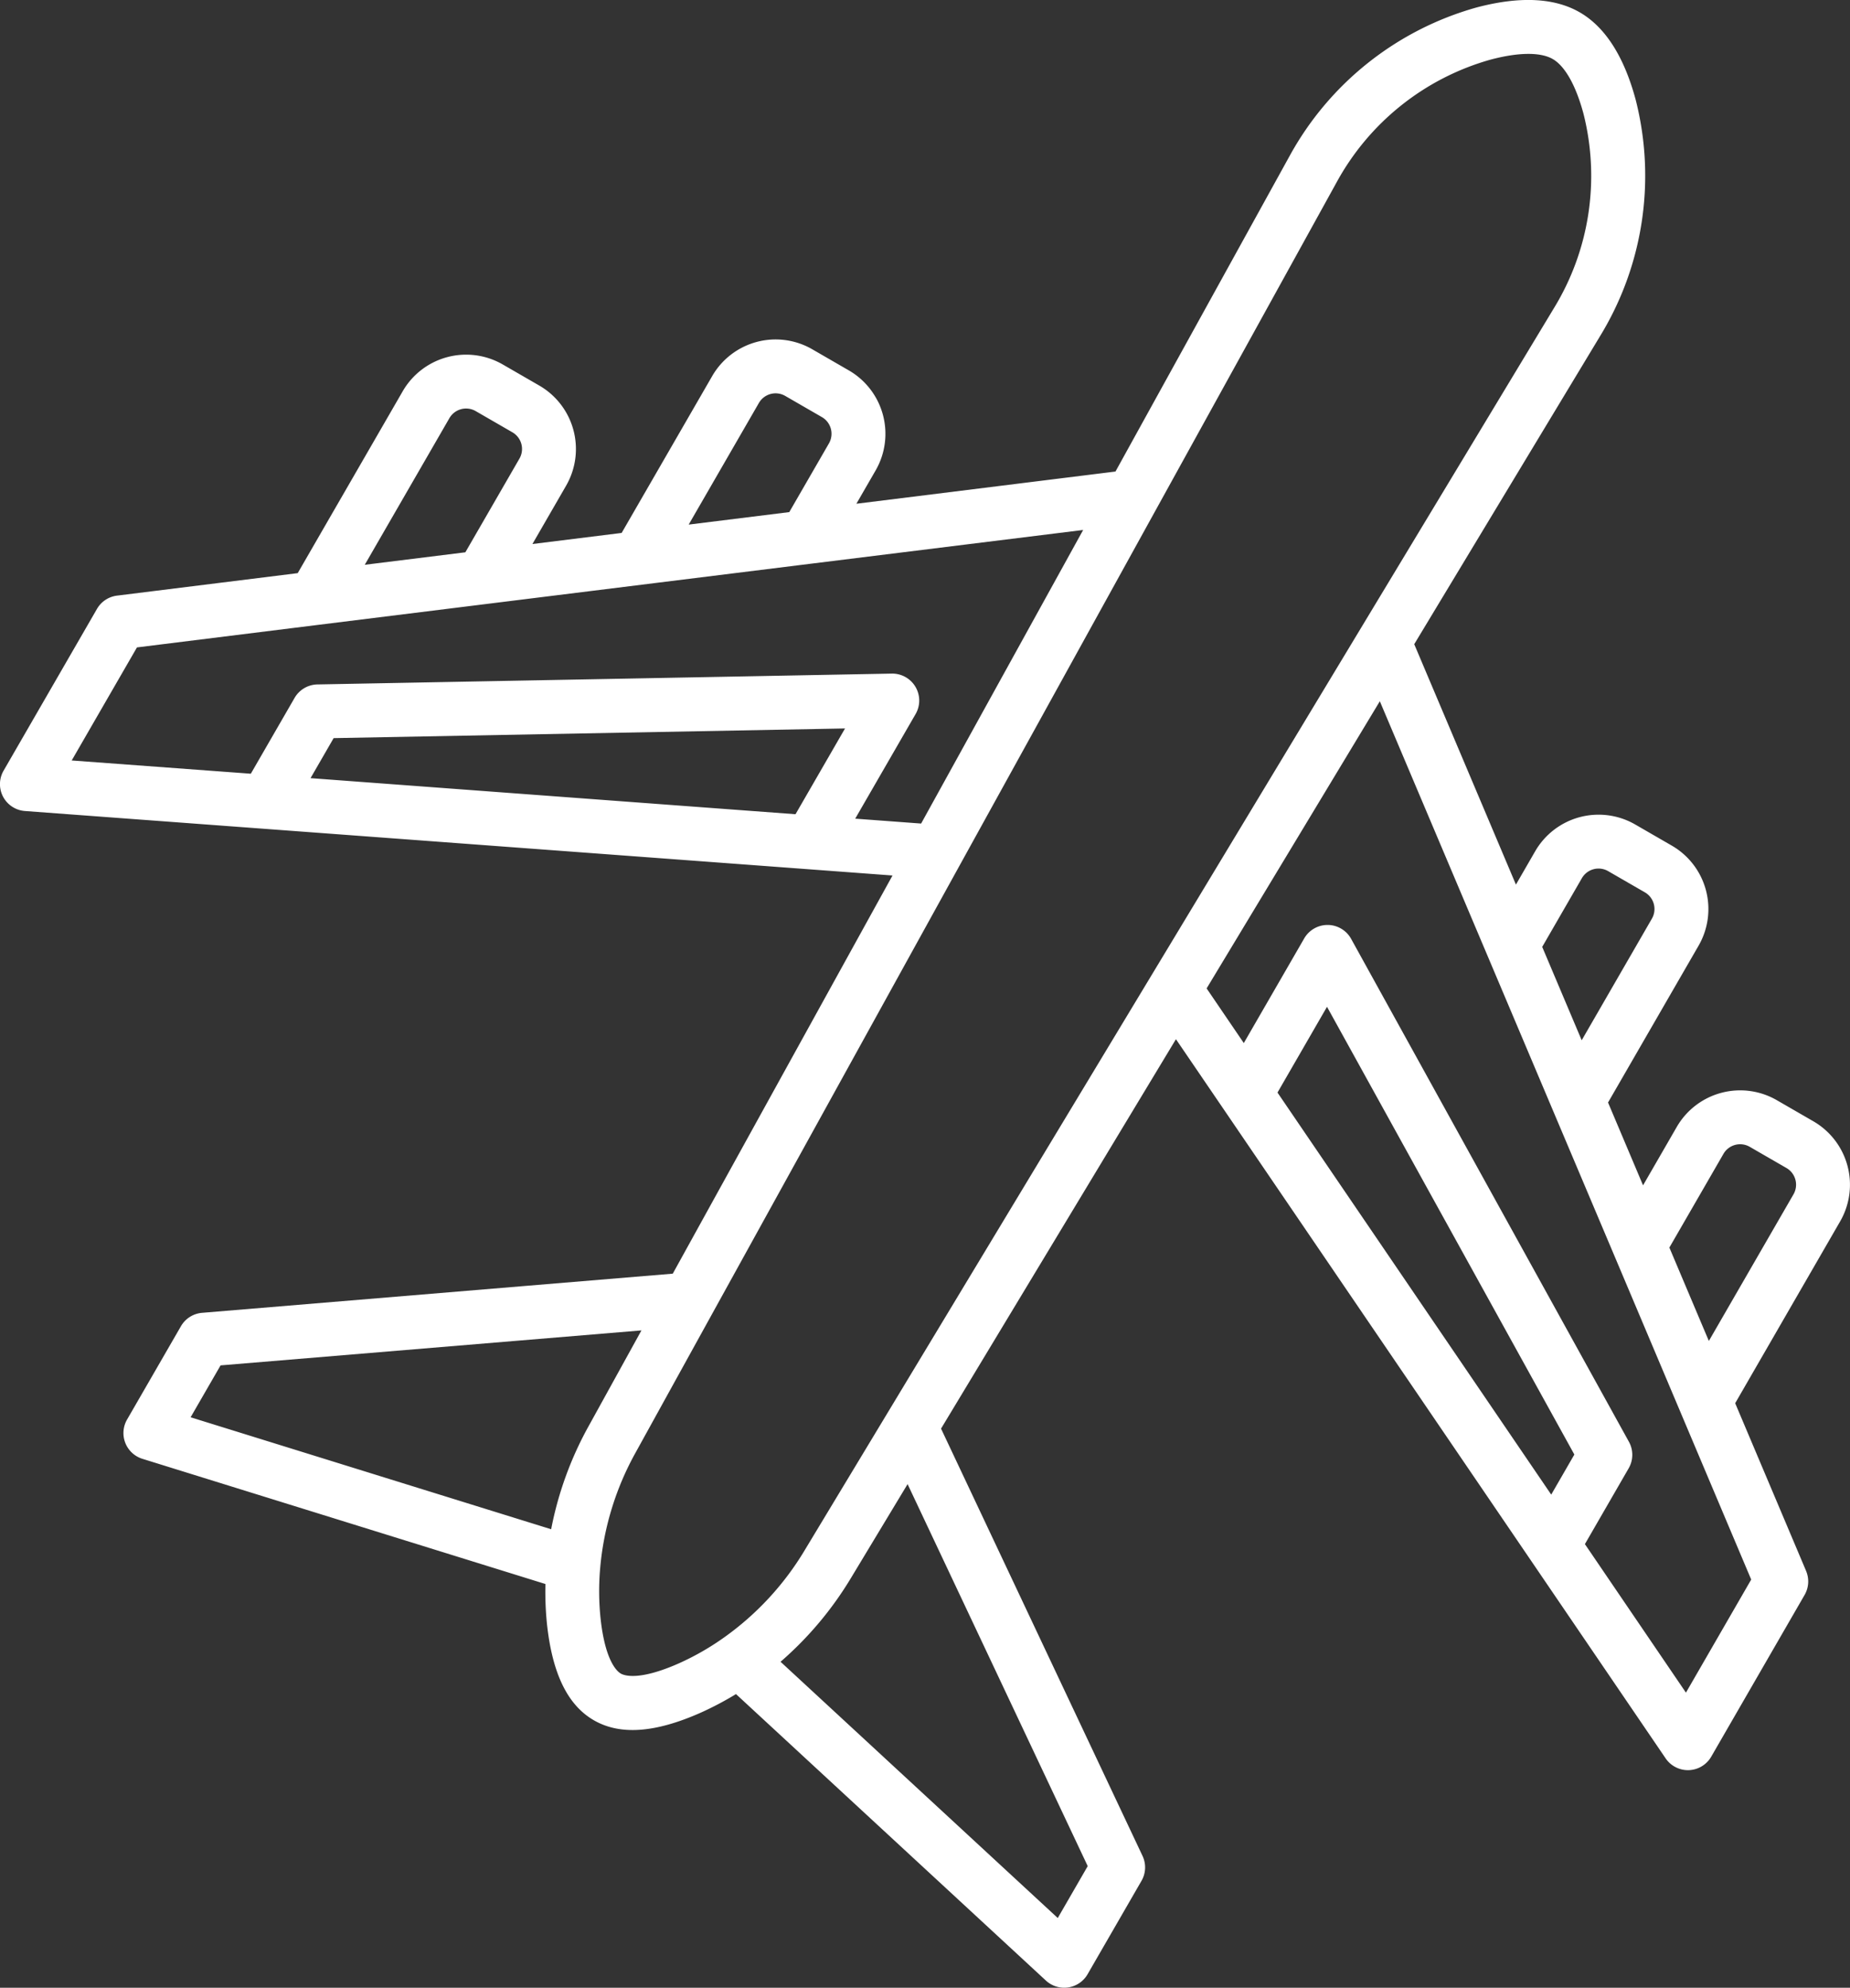 <svg width="392.33" height="421.47" fill="none" viewBox="0 0 392.33 421.47" xmlns="http://www.w3.org/2000/svg"><rect x="0" y="0" width="392.33" height="421.47" fill="#333333" stroke="none"/><path d="M383.02 333.09l-15.039-35.564 22.27-38.573a15.538 15.538 0 00-5.68-21.197l-7.78-4.492a15.534 15.534 0 00-21.198 5.679l-7.151 12.387-7.424-17.562 19.207-33.268a15.53 15.53 0 00-5.68-21.197l-7.78-4.492a15.534 15.534 0 00-21.197 5.68l-4.084 7.073-21.567-50.974 39.402-65.307a65.226 65.226 0 007.562-50.124c-2.471-9.186-6.462-15.425-11.863-18.543-5.401-3.118-12.8-3.456-21.991-1.002a65.235 65.235 0 00-39.618 31.6L236.56 99.98l-54.945 6.83 4.084-7.073a15.534 15.534 0 00-5.68-21.197l-7.78-4.492a15.534 15.534 0 00-21.197 5.68l-19.209 33.27-18.921 2.352 7.153-12.39a15.539 15.539 0 00-5.68-21.197l-7.78-4.491a15.535 15.535 0 00-21.198 5.679l-22.27 38.573-38.305 4.766a5.718 5.718 0 00-4.26 2.806L.763 163.403a5.702 5.702 0 00.413 6.34 5.707 5.707 0 001.68 1.469 5.66 5.66 0 002.434.749l166.15 12.344 17.835 1.327-46.6 84.425-99.828 8.303a5.722 5.722 0 00-4.474 2.838L26.94 301.002a5.72 5.72 0 003.258 8.313l85.474 26.548a66.809 66.809 0 00.325 8.487c1.13 10.514 4.379 17.19 9.938 20.4 5.56 3.21 12.962 2.693 22.63-1.59a67.196 67.196 0 007.516-3.96l65.729 60.749a5.724 5.724 0 008.831-1.341l11.434-19.804a5.703 5.703 0 00.22-5.294l-42.728-90.596 49.814-82.57 10.07 14.774 65.199 95.734 28.578 41.974a5.648 5.648 0 001.866 1.733 5.706 5.706 0 007.809-2.092l19.799-34.293a5.706 5.706 0 00.314-5.084zM160.94 85.44a4.086 4.086 0 015.578-1.495l7.78 4.492a4.085 4.085 0 011.495 5.578l-8.411 14.568-21.333 2.648zm-65.635 3.223a4.084 4.084 0 015.579-1.494l7.78 4.492a4.084 4.084 0 011.495 5.578l-11.47 19.866-21.333 2.648zm73.4 83.978l-102.85-7.649 4.901-8.487 108.45-2.05zm26.638 1.977l-13.978-1.036 12.806-22.18a5.71 5.71 0 00-.025-5.765 5.724 5.724 0 00-5.031-2.813l-121.8 2.3a5.722 5.722 0 00-2.799.791 5.73 5.73 0 00-2.046 2.066l-9.28 16.073-37.986-2.81 13.84-23.972 38.312-4.765 35.556-4.414 36.477-4.527 32.218-3.998 58.098-7.197-7.135 12.927zm-154.92 125.89l6.352-11.003 89.256-7.417-11.22 20.331a73.898 73.898 0 00-7.927 21.83zm103.52 52.188c-8.405 3.718-11.536 2.589-12.295 2.151-.758-.437-3.306-2.576-4.289-11.714a55.733 55.733 0 01-.077-10.705c.015-.105.021-.207.029-.312a61.35 61.35 0 017.502-24.16l16.358-29.64.011-.02 52.397-94.922 79.818-144.61a53.772 53.772 0 0132.57-26.084c5.996-1.616 10.723-1.664 13.326-.16s4.921 5.628 6.524 11.62a53.742 53.742 0 01-6.305 41.248l-40.899 67.788-44.421 73.628-56.007 92.838-.012.02-17.489 28.986a61.355 61.355 0 01-17.173 18.577 56.047 56.047 0 01-9.568 5.472zm86.73 42.982l-6.353 11.002-58.787-54.333a73.88 73.88 0 0014.942-17.779l11.998-19.886zm134.82-151.02a4.079 4.079 0 012.479-1.902 4.08 4.08 0 013.099.408l7.78 4.492a4.086 4.086 0 011.495 5.578l-17.95 31.09-4.905-11.595-3.468-8.204zm-30.026-58.452a4.08 4.08 0 015.578-1.495l7.78 4.492a4.087 4.087 0 011.495 5.578l-14.89 25.791-8.374-19.799zm-6.498 130.7l-58.05-85.248 10.5-18.186 52.456 94.935zm28.569 41.987l-21.426-31.492 9.279-16.072a5.713 5.713 0 00.054-5.628l-58.909-106.63a5.71 5.71 0 00-2.077-2.145 5.71 5.71 0 00-5.764-.052 5.716 5.716 0 00-2.115 2.107l-12.806 22.181-7.886-11.588 36.734-60.887 22.816 53.913 12.647 29.901 14.318 33.854.725 1.716 28.25 66.847z" fill="#fff"/></svg>